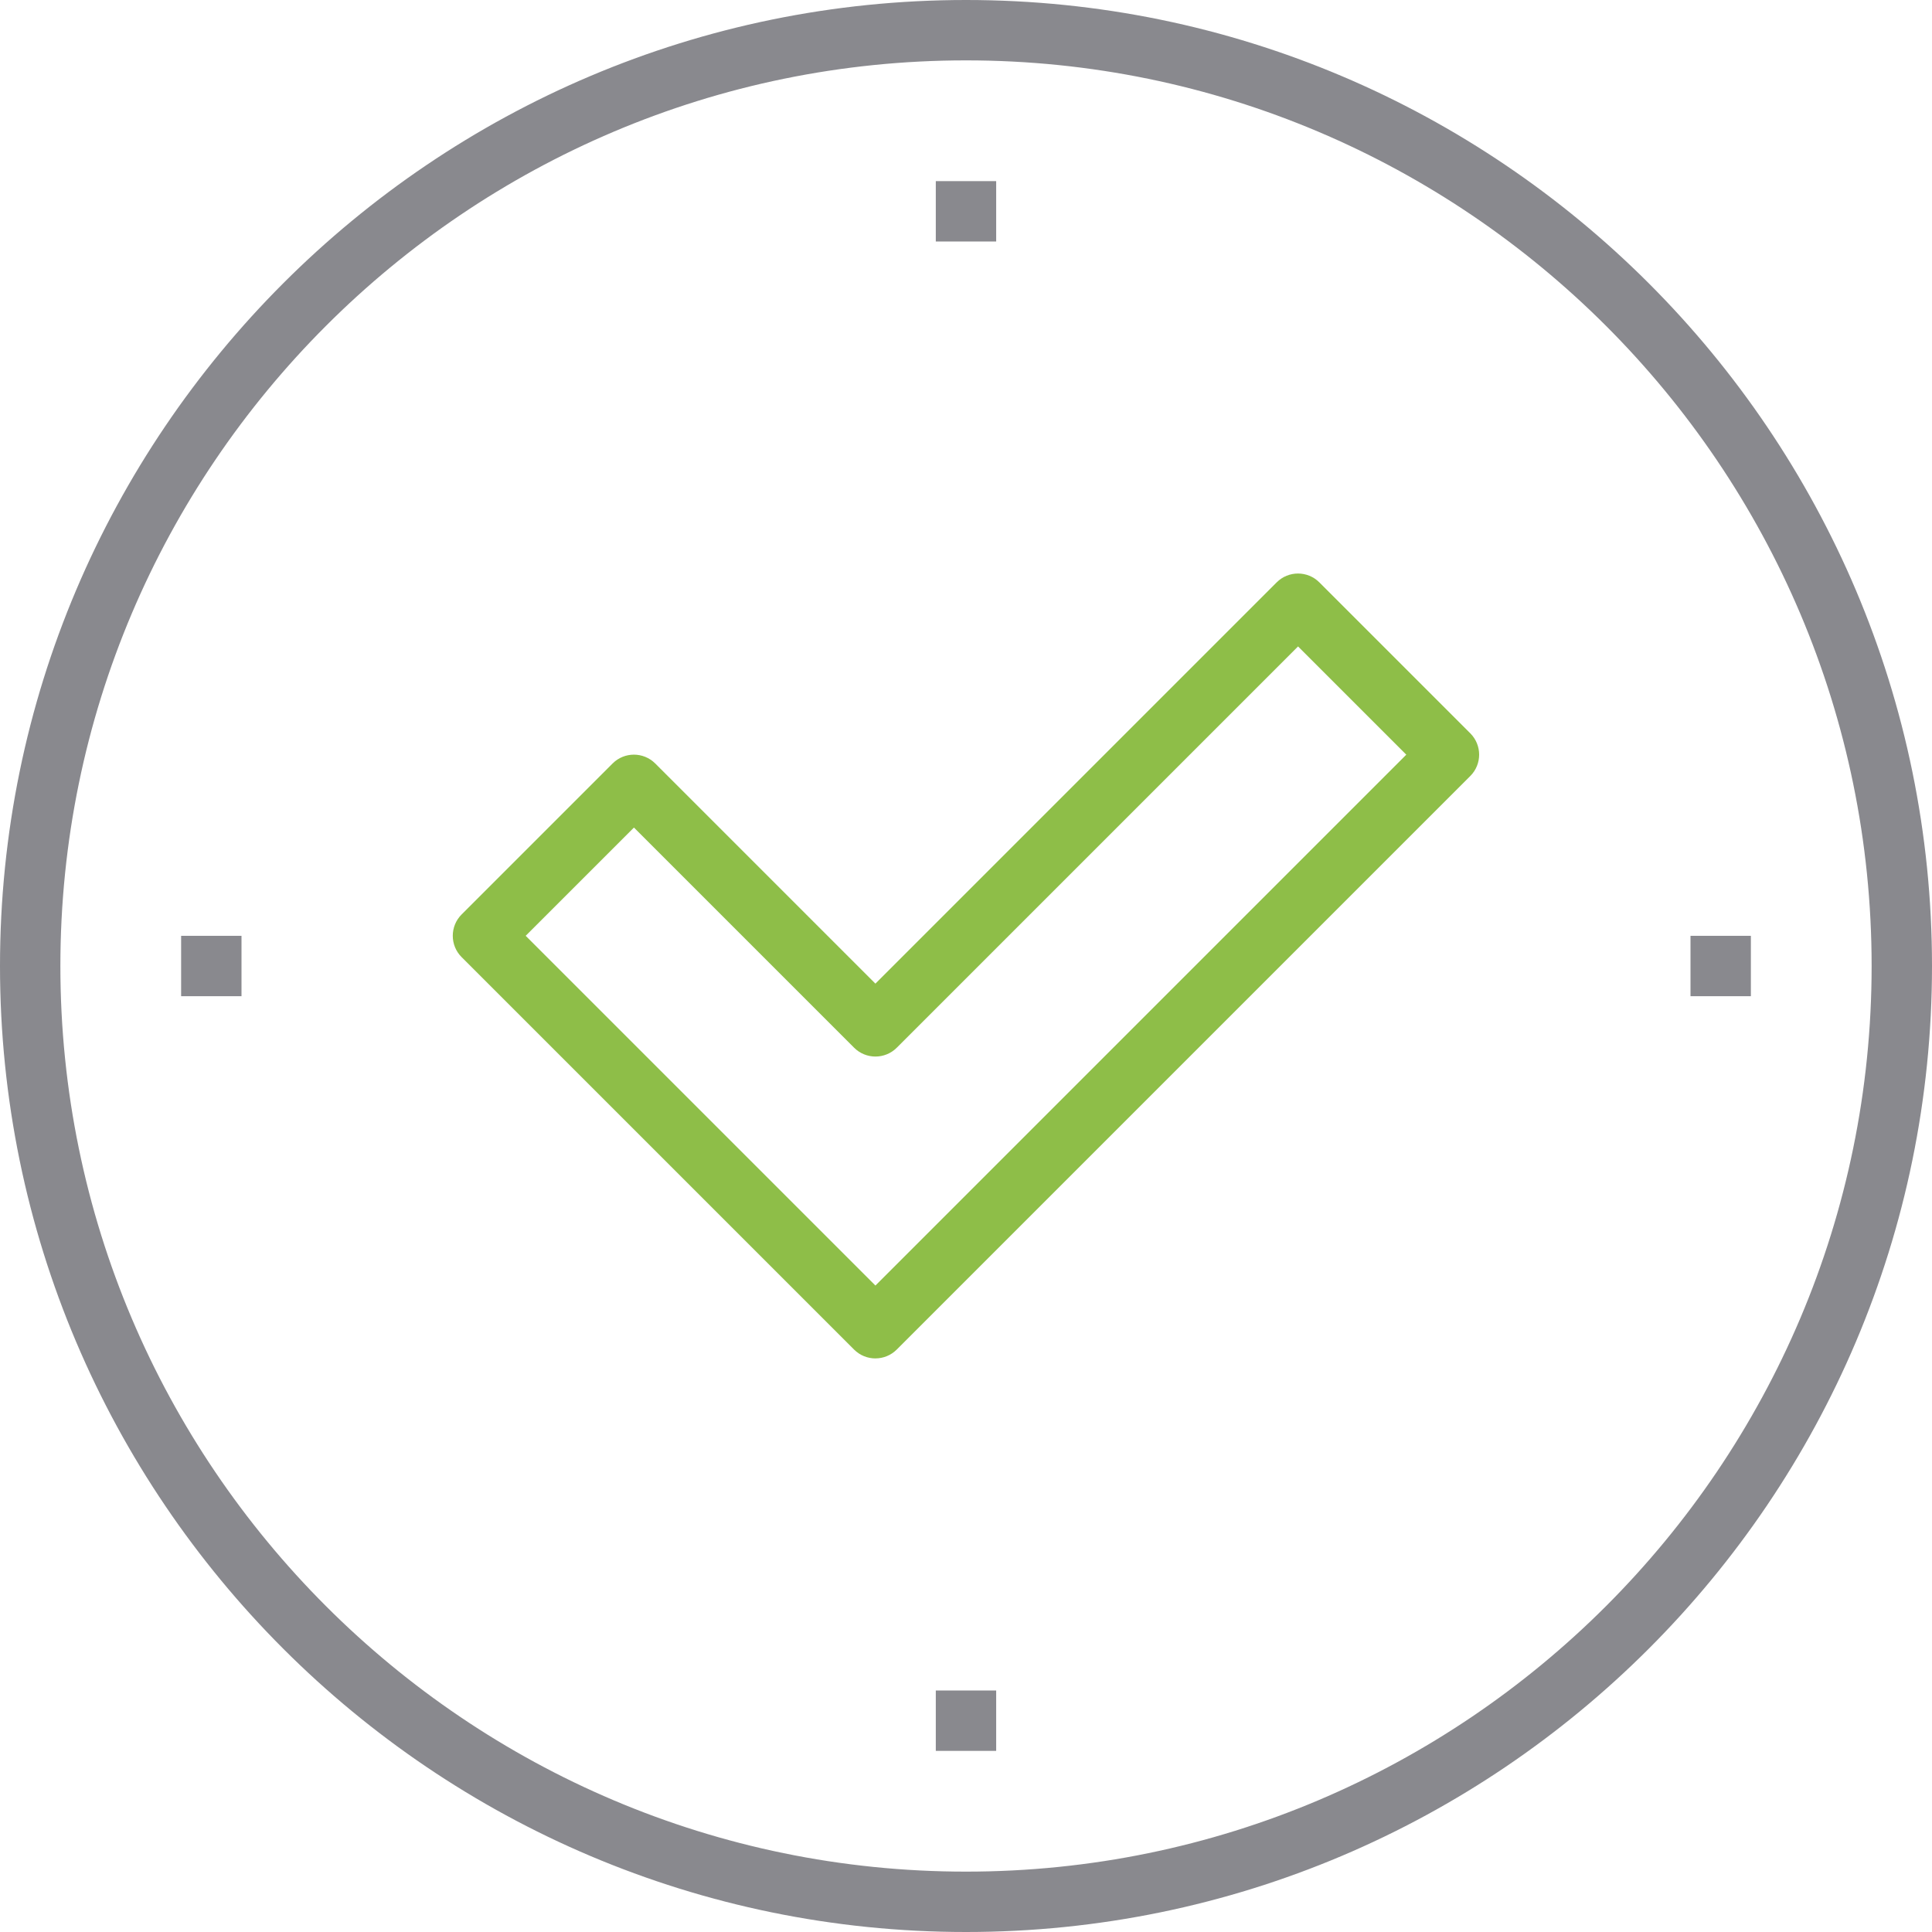<svg height="76" viewBox="0 0 76 76" width="76" xmlns="http://www.w3.org/2000/svg"><g fill="none" fill-rule="evenodd"><path d="m20.679 36.812 13.758 13.758 20.883-20.883-4.258-4.258-15.785 15.785c-.464.464-1.215.464-1.679 0l-8.66-8.66zm13.758 16.625c-.304 0-.608-.116-.84-.348l-15.438-15.438c-.464-.464-.464-1.215 0-1.679l5.938-5.938c.464-.464 1.215-.464 1.679 0l8.66 8.66 15.785-15.785c.464-.464 1.215-.464 1.679 0l5.938 5.938c.464.464.464 1.215 0 1.679l-22.562 22.562c-.232.232-.536.348-.84.348z" fill="#8ebe48"/><g fill="#89898e"><path d="m36.812 68.875h2.375v-2.375h-2.375z"/><path d="m36.812 9.5h2.375v-2.375h-2.375z"/><path d="m7.125 39.188h2.375v-2.375h-2.375z"/><path d="m66.5 39.188h2.375v-2.375h-2.375z"/><path d="m38 2.375c-19.644 0-35.625 15.981-35.625 35.625s15.981 35.625 35.625 35.625 35.625-15.981 35.625-35.625-15.981-35.625-35.625-35.625m0 73.625c-20.953 0-38-17.047-38-38s17.047-38 38-38 38 17.047 38 38-17.047 38-38 38"/></g></g></svg>